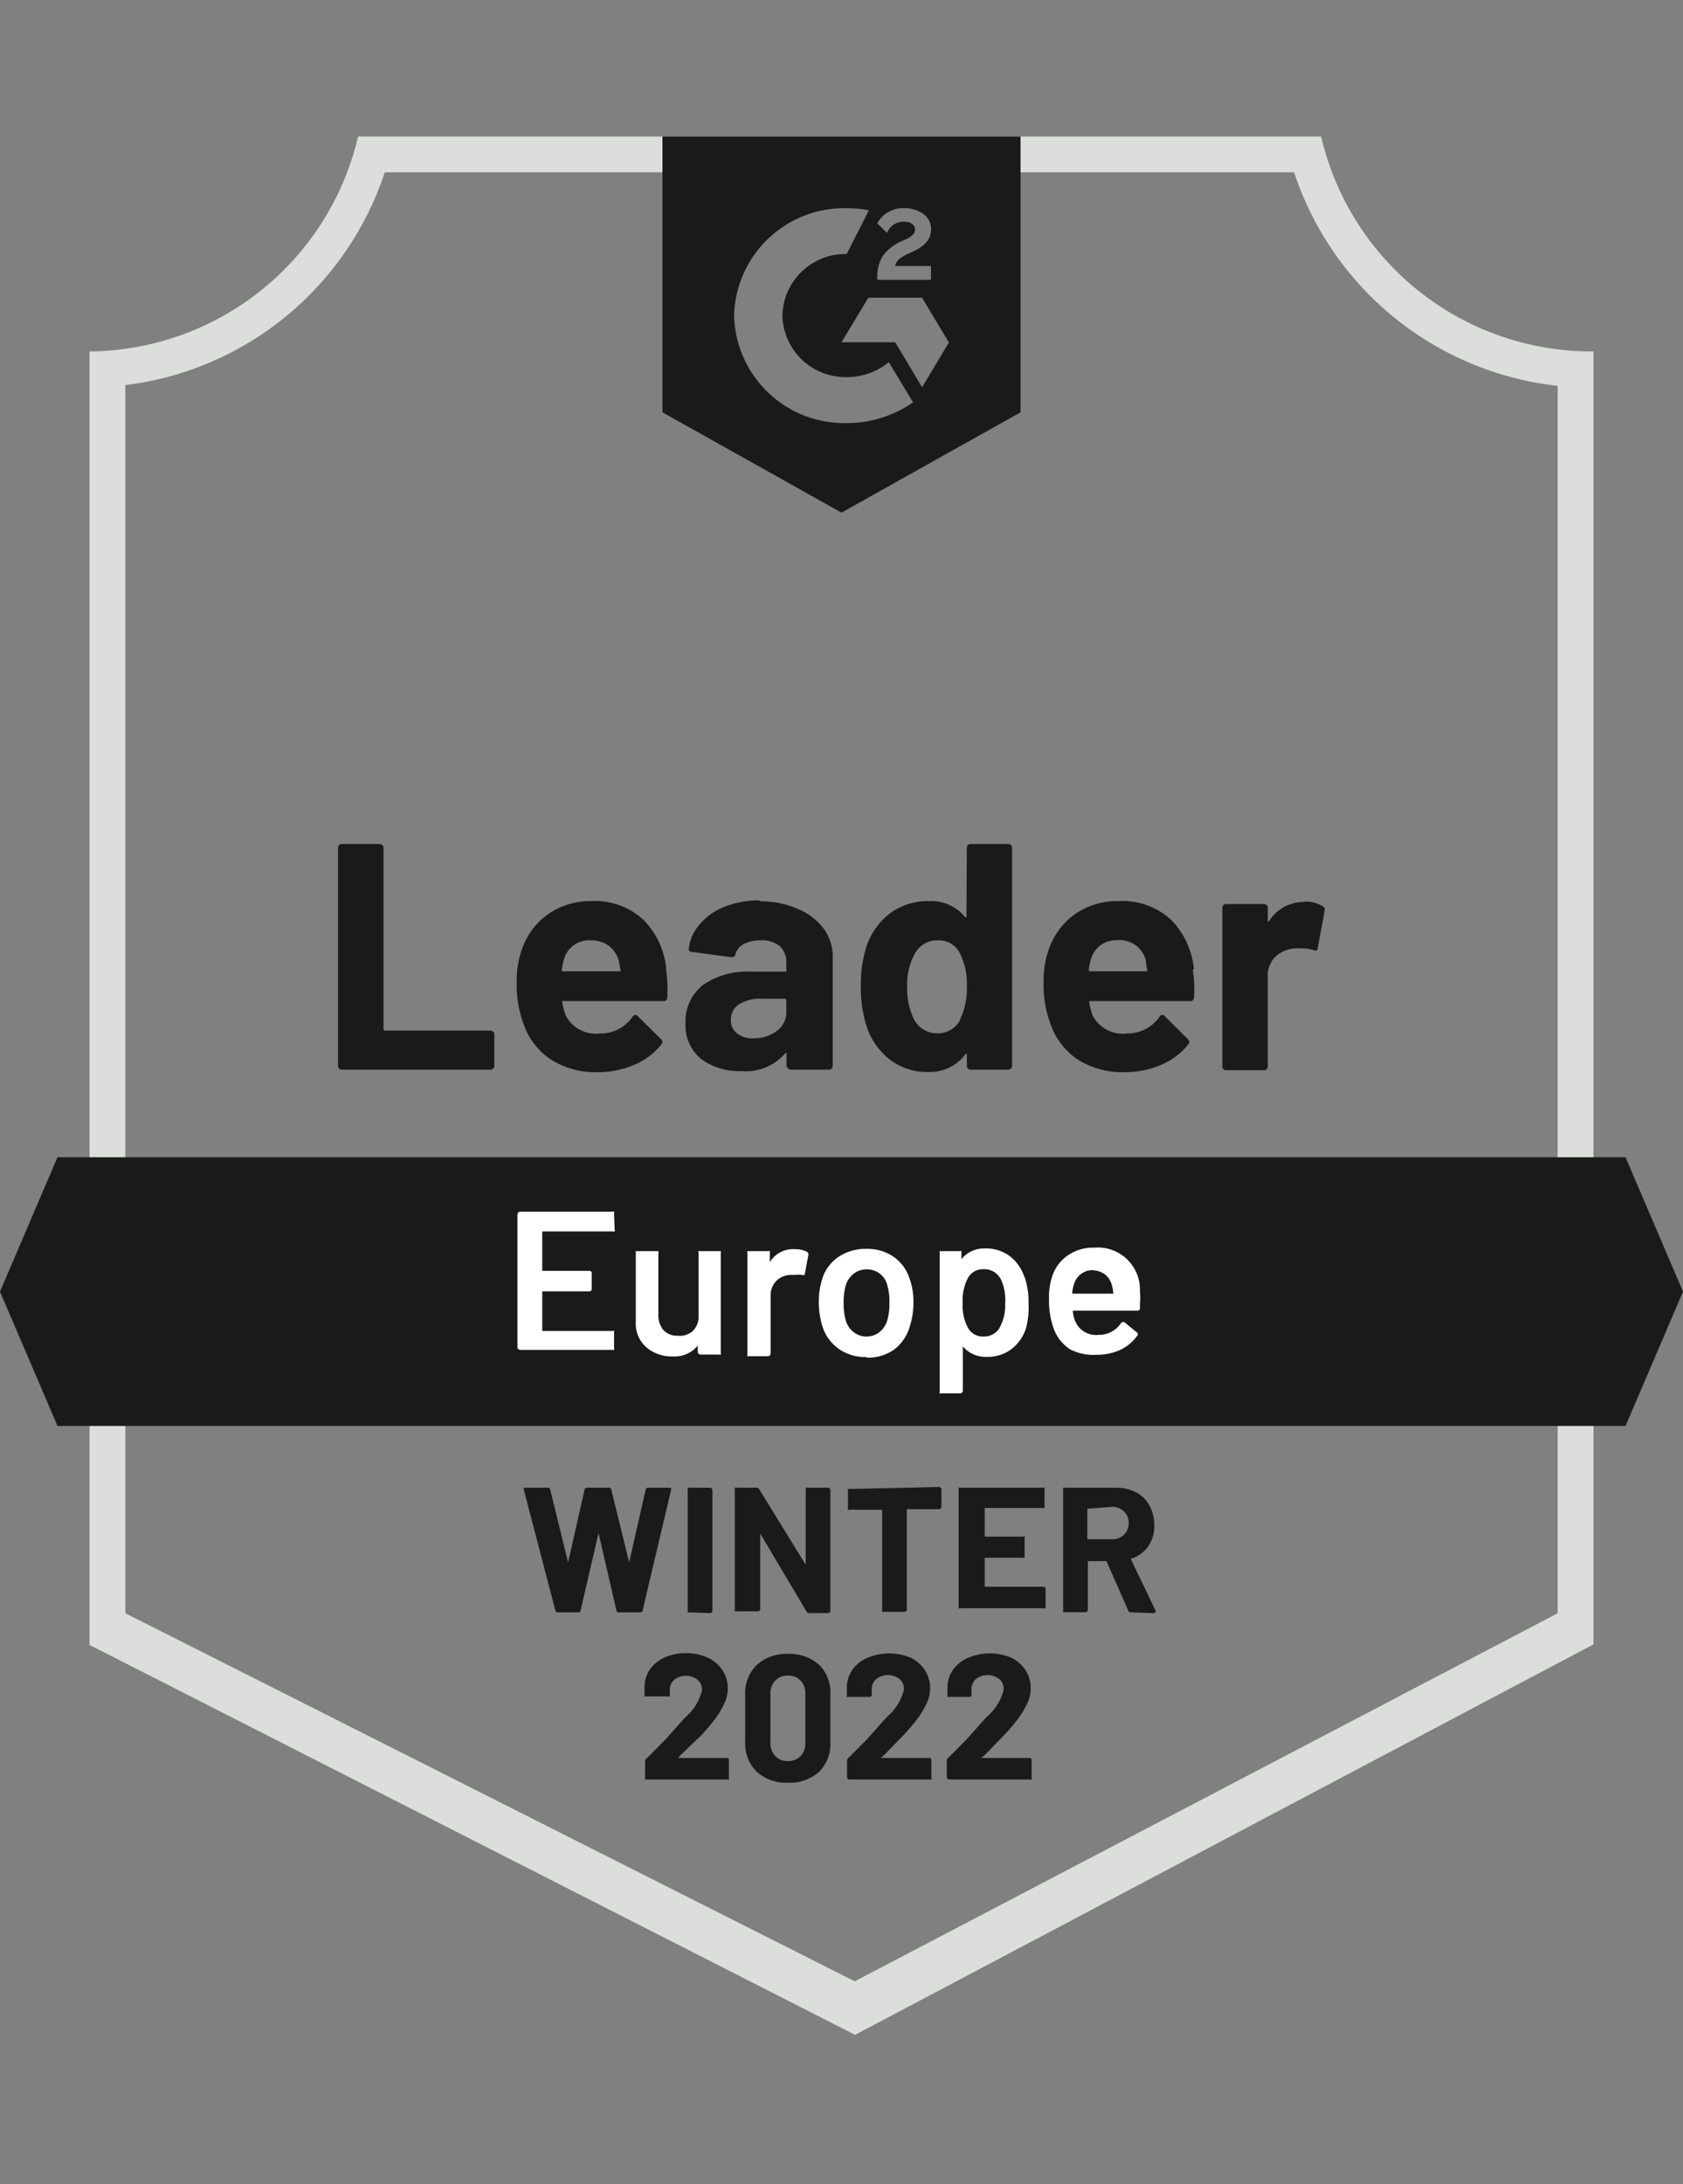 <svg width="74" height="96" fill="none" xmlns="http://www.w3.org/2000/svg"><rect width="100%" height="100%" fill="#808080" stroke="none"/><path d="M24.46 70.85c.02.014.045.02.07.018h.898a.098.098 0 0 0 .069-.022.095.095 0 0 0 .033-.065l.787-3.4.788 3.408a.094.094 0 0 0 .102.08h.937a.103.103 0 0 0 .11-.08l1.252-5.298c.015-.102-.016-.102-.087-.102h-.929a.102.102 0 0 0-.102.087l-.725 3.196-.787-3.204a.102.102 0 0 0-.11-.08h-.96a.102.102 0 0 0-.103.087l-.724 3.197-.787-3.204a.094.094 0 0 0-.103-.08h-.976c-.086 0-.086.024-.086.072l1.393 5.33c.006.024.02.045.04.06Zm5.778.018c.022.01.048.01.07 0l.922.032a.111.111 0 0 0 .094-.095v-5.322a.111.111 0 0 0-.094-.094h-.922a.094.094 0 0 0-.07 0 .087.087 0 0 0 0 .063v5.353a.087.087 0 0 0 0 .063Zm5.187-5.479a.087.087 0 0 0 0 .063v3.322l-2.046-3.322a.118.118 0 0 0-.11-.063h-.89a.095.095 0 0 0-.07 0 .087.087 0 0 0 0 .063v5.306a.086.086 0 0 0 0 .063.094.094 0 0 0 .07 0h.953a.11.11 0 0 0 .094-.095v-3.322l2.039 3.433a.118.118 0 0 0 .11.063h.842a.11.11 0 0 0 .095-.095v-5.322a.11.11 0 0 0-.095-.094h-.92a.095.095 0 0 0-.072 0Zm5.936 0a.11.11 0 0 0-.063-.032l-3.944.087a.095.095 0 0 0-.07 0 .087.087 0 0 0 0 .063v.787a.087.087 0 0 0 0 .063c.022.01.048.01.07 0h1.433v4.424a.086.086 0 0 0 0 .063c.023.01.048.01.07 0h.922a.11.11 0 0 0 .094-.094v-4.416h1.425a.11.11 0 0 0 .095-.095v-.787a.11.11 0 0 0-.032-.063Zm4.566.889a.086.086 0 0 0 0-.063v-.763a.086.086 0 0 0 0-.063.094.094 0 0 0-.07 0h-3.638a.095.095 0 0 0-.07 0 .087.087 0 0 0 0 .063v5.172a.087.087 0 0 0 0 .063c.022.01.048.01.07 0h3.685c.022.01.048.01.07 0a.087.087 0 0 0 0-.063v-.787a.087.087 0 0 0-.056-.09.088.088 0 0 0-.038-.005h-2.582v-1.275h1.692c.02.008.043.008.063 0a.095.095 0 0 0 0-.07v-.788a.094.094 0 0 0 0-.07.087.087 0 0 0-.063 0h-1.692v-1.26h2.558a.097.097 0 0 0 .071 0Z" fill="#1A1A1A"/><path fill-rule="evenodd" clip-rule="evenodd" d="M49.655 70.85a.1.1 0 0 0 .067.018l1 .032c.086 0 .086-.024.086-.063v-.048l-1.07-2.228a.038.038 0 0 1-.012-.027c0-.01.004-.02.011-.028.304-.09.568-.282.748-.543a1.53 1.53 0 0 0 .268-.913 1.755 1.755 0 0 0-.213-.874 1.362 1.362 0 0 0-.59-.582 1.843 1.843 0 0 0-.882-.205h-2.251a.094.094 0 0 0-.071 0 .087.087 0 0 0 0 .063v5.345a.087.087 0 0 0 0 .063c.023.01.048.01.07 0h.922a.11.11 0 0 0 .094-.094v-2.15h.772a.04.04 0 0 1 .047 0l.96 2.181a.11.11 0 0 0 .044.054Zm-1.846-4.54h.04l1.03-.079a.723.723 0 0 1 .536.197.685.685 0 0 1 .212.52.67.67 0 0 1-.212.511.725.725 0 0 1-.536.197h-1.07V66.31Z" fill="#1A1A1A"/><path d="M31.954 77.268H29.82l.095-.118.897-.858c.19-.197.362-.401.528-.606.197-.241.363-.506.496-.787.105-.21.161-.442.165-.677a1.433 1.433 0 0 0-.22-.787 1.574 1.574 0 0 0-.638-.567 2.229 2.229 0 0 0-.976-.205 2.275 2.275 0 0 0-.913.173 1.636 1.636 0 0 0-.646.496c-.17.228-.263.503-.268.787v.37a.094.094 0 0 0 0 .071c.02.008.043.008.063 0h.984c.02.008.043.008.063 0a.094.094 0 0 0 0-.07v-.19a.6.6 0 0 1 .197-.472.843.843 0 0 1 1.024 0 .582.582 0 0 1 .196.457 2.235 2.235 0 0 1-.716 1.18c-.152.158-.302.323-.449.496l-.504.56c-.134.13-.266.264-.397.397-.13.132-.26.264-.39.39a.156.156 0 0 0-.047.118v.724a.087.087 0 0 0 0 .063c.023.01.048.01.07 0h3.543c.023.01.049.01.071 0a.087.087 0 0 0 0-.063v-.787a.09.09 0 0 0-.004-.038.085.085 0 0 0-.053-.052.087.087 0 0 0-.037-.005Z" fill="#1A1A1A"/><path fill-rule="evenodd" clip-rule="evenodd" d="M33.269 77.867a1.91 1.91 0 0 0 1.37.488c.5.027.992-.142 1.37-.473a1.725 1.725 0 0 0 .503-1.314v-2.079a1.708 1.708 0 0 0-.496-1.314 1.92 1.92 0 0 0-1.378-.48 1.895 1.895 0 0 0-1.37.495 1.71 1.71 0 0 0-.503 1.3v2.062a1.724 1.724 0 0 0 .504 1.315Zm1.676-.514a.74.74 0 0 1-.307.05.71.71 0 0 1-.55-.221.79.79 0 0 1-.213-.575v-2.165a.787.787 0 0 1 .212-.574.708.708 0 0 1 .551-.221.74.74 0 0 1 .567.22.788.788 0 0 1 .205.575v2.165a.789.789 0 0 1-.205.575.74.74 0 0 1-.26.17Z" fill="#1A1A1A"/><path d="M40.857 77.268h-2.133l.142-.118.842-.866c.189-.197.362-.401.528-.606.196-.241.363-.505.495-.787.105-.21.162-.442.166-.677a1.434 1.434 0 0 0-.22-.787 1.575 1.575 0 0 0-.638-.567 2.44 2.44 0 0 0-1.882 0 1.575 1.575 0 0 0-.653.496c-.17.228-.263.503-.268.787v.37a.095.095 0 0 0 0 .07c.02.009.043.009.063 0h.937a.085.085 0 0 0 .07-.024.087.087 0 0 0 .024-.07v-.22a.598.598 0 0 1 .197-.472.843.843 0 0 1 1.024 0 .582.582 0 0 1 .196.456c-.108.46-.359.873-.716 1.181-.152.157-.302.323-.449.496l-.504.559c-.134.13-.266.264-.397.397-.13.133-.26.264-.39.39a.156.156 0 0 0-.047.118v.724a.111.111 0 0 0 .095.095h3.542c.023.01.048.01.07 0a.087.087 0 0 0 0-.063v-.787a.088.088 0 0 0-.024-.07.087.087 0 0 0-.07-.025Zm4.409 0h-2.133l.157-.118.842-.866c.19-.197.363-.401.528-.606a3.81 3.81 0 0 0 .496-.787c.105-.21.161-.442.165-.677a1.433 1.433 0 0 0-.22-.787 1.575 1.575 0 0 0-.638-.567 2.44 2.44 0 0 0-1.882 0 1.574 1.574 0 0 0-.653.496c-.17.228-.263.503-.268.787v.37a.095.095 0 0 0 0 .07c.02.009.043.009.063 0h.898a.086.086 0 0 0 .07-.024.086.086 0 0 0 .024-.07v-.22a.597.597 0 0 1 .197-.472.843.843 0 0 1 1.023 0 .582.582 0 0 1 .197.456c-.108.46-.359.873-.716 1.181-.152.157-.302.323-.449.496l-.504.559c-.134.13-.266.264-.397.397-.13.133-.26.265-.39.39a.156.156 0 0 0-.047.118v.724a.111.111 0 0 0 .094.095h3.567c.022.01.048.01.07 0a.087.087 0 0 0 0-.063v-.787a.088.088 0 0 0-.025-.07.087.087 0 0 0-.07-.025Z" fill="#1A1A1A"/><path d="M70.064 15.447h-.102A12.21 12.21 0 0 1 58.09 6H15.745a12.234 12.234 0 0 1-11.809 9.447V72.3l1.118.567 31.6 16.09.944.48.937-.495 30.435-16.09 1.094-.575v-56.83ZM37.583 87.085 5.51 70.907v-53.98a13.77 13.77 0 0 0 11.407-9.353H56.9a13.792 13.792 0 0 0 11.588 9.384v53.95L37.582 87.084Z" fill="#DCDEDC"/><path d="M71.473 50.864H2.527L0 56.77l2.527 5.904h68.946L74 56.769l-2.527-5.904ZM37 22.532l7.872-4.409V6H29.128v12.123L37 22.532Zm1.575-10.344a1.689 1.689 0 0 1 .236-.93 2.02 2.02 0 0 1 .834-.66l.189-.08c.323-.157.401-.29.401-.448 0-.157-.173-.323-.448-.323a.787.787 0 0 0-.787.488l-.425-.417c.103-.207.268-.377.472-.488.212-.126.455-.188.7-.181.297-.008.59.077.835.244a.787.787 0 0 1 .354.677c0 .457-.267.732-.787.984l-.291.134c-.3.15-.45.275-.496.504h1.574v.606h-2.361v-.11Zm1.967.897 1.181 1.968-1.18 1.968-1.181-1.976H37l1.18-1.96h2.362ZM37.228 9.15c.328 0 .655.031.977.094l-.977 1.921a2.77 2.77 0 0 0-2.826 2.708 2.771 2.771 0 0 0 2.826 2.7 2.873 2.873 0 0 0 1.85-.653l1.07 1.764a5.093 5.093 0 0 1-2.92.913 4.849 4.849 0 0 1-4.951-4.724 4.85 4.85 0 0 1 4.951-4.723Zm-22.2 37.865a.157.157 0 0 1-.118-.047.197.197 0 0 1-.047-.126v-9.573c0-.046.017-.09.047-.126a.157.157 0 0 1 .118-.047h1.661a.156.156 0 0 1 .118.047.165.165 0 0 1 .056.126v7.959a.063.063 0 0 0 .07.07h4.63a.166.166 0 0 1 .172.174v1.37a.164.164 0 0 1-.048.125.166.166 0 0 1-.125.048h-6.534Zm14.257-4.393c.06.399.078.802.055 1.205a.157.157 0 0 1-.18.173h-4.378c-.055 0-.079 0-.055.07.028.195.078.385.15.568a1.488 1.488 0 0 0 1.503.787 1.716 1.716 0 0 0 1.433-.732.166.166 0 0 1 .126-.087.151.151 0 0 1 .102.055l1.016 1.008a.18.18 0 0 1 .07.126.245.245 0 0 1-.054.118c-.32.395-.735.704-1.205.897a3.993 3.993 0 0 1-1.574.315 3.669 3.669 0 0 1-2.063-.55A3.078 3.078 0 0 1 23.02 45a4.903 4.903 0 0 1-.3-1.858 4.038 4.038 0 0 1 .213-1.37 3.15 3.15 0 0 1 1.142-1.575 3.211 3.211 0 0 1 1.905-.59 3.149 3.149 0 0 1 2.275.787 3.527 3.527 0 0 1 1.039 2.197l-.008.031Zm-3.306-1.29a1.134 1.134 0 0 0-1.181.834 2.737 2.737 0 0 0-.095.456.063.063 0 0 0 .071.071h2.449c.055 0 .078 0 .055-.07a12.111 12.111 0 0 0-.071-.394 1.236 1.236 0 0 0-.441-.662 1.3 1.3 0 0 0-.787-.236Zm7.423-1.717a4.04 4.04 0 0 1 1.646.323c.46.179.864.481 1.165.873.263.356.404.787.401 1.229v4.802c0 .046-.017.09-.047.126a.156.156 0 0 1-.118.047h-1.693a.156.156 0 0 1-.118-.079.164.164 0 0 1-.055-.126v-.464a.063.063 0 0 0 0-.055h-.055a2.268 2.268 0 0 1-1.913.787 2.81 2.81 0 0 1-1.787-.535 1.897 1.897 0 0 1-.685-1.575 2.031 2.031 0 0 1 .787-1.692 3.456 3.456 0 0 1 2.134-.567h1.44a.063.063 0 0 0 .053-.018.063.063 0 0 0 .018-.053v-.315a.967.967 0 0 0-.283-.732 1.22 1.22 0 0 0-.85-.26 1.574 1.574 0 0 0-.725.158.717.717 0 0 0-.377.44.158.158 0 0 1-.182.142l-1.716-.228c-.118 0-.165-.063-.157-.126.04-.4.205-.778.472-1.079.297-.352.68-.623 1.11-.787a4.134 4.134 0 0 1 1.535-.275v.039Zm-.283 6.022c.37.01.733-.104 1.031-.322a1 1 0 0 0 .425-.835v-.512a.063.063 0 0 0-.07-.07h-1.008a1.76 1.76 0 0 0-1 .243.788.788 0 0 0-.362.678.708.708 0 0 0 .268.598c.207.157.464.235.724.22h-.008Zm9.392-8.368c0-.046.017-.09.047-.126a.157.157 0 0 1 .118-.047h1.661a.156.156 0 0 1 .118.047c.03.035.047.08.047.126v9.573c0 .046-.017.09-.047.126a.156.156 0 0 1-.118.047h-1.661a.158.158 0 0 1-.118-.047.197.197 0 0 1-.047-.126v-.465a.039.039 0 0 0 0-.047.047.047 0 0 0-.056 0 1.953 1.953 0 0 1-1.629.787 2.708 2.708 0 0 1-1.708-.55 3.07 3.07 0 0 1-1.032-1.512 5.65 5.65 0 0 1-.236-1.716 5.583 5.583 0 0 1 .252-1.756 3.095 3.095 0 0 1 1.031-1.44 2.786 2.786 0 0 1 1.732-.536 1.92 1.92 0 0 1 1.575.709h.055a.056.056 0 0 0 0-.056l.016-2.991Zm-.3 7.534c.216-.446.319-.938.3-1.433a2.943 2.943 0 0 0-.315-1.488 1.023 1.023 0 0 0-.945-.55 1.103 1.103 0 0 0-1.008.55 2.78 2.78 0 0 0-.354 1.504c-.016.49.087.975.3 1.417a1.133 1.133 0 0 0 1.046.614 1.094 1.094 0 0 0 .992-.614h-.015Zm10.235-2.18c.06.398.078.801.055 1.204a.156.156 0 0 1-.048.131.157.157 0 0 1-.133.042h-4.37c-.055 0-.078 0-.055.07.028.195.078.385.15.568a1.488 1.488 0 0 0 1.503.787 1.716 1.716 0 0 0 1.433-.732.166.166 0 0 1 .126-.087.151.151 0 0 1 .103.055l1.015 1.008c.04.03.065.076.071.126a.245.245 0 0 1-.055.118 3.03 3.03 0 0 1-1.205.897 3.993 3.993 0 0 1-1.574.315 3.669 3.669 0 0 1-2.063-.55A3.078 3.078 0 0 1 46.187 45a4.903 4.903 0 0 1-.3-1.858 4.04 4.04 0 0 1 .213-1.37 3.15 3.15 0 0 1 1.142-1.575 3.212 3.212 0 0 1 1.937-.59 3.149 3.149 0 0 1 2.275.787 3.527 3.527 0 0 1 1.039 2.197l-.047.031Zm-3.299-1.292a1.134 1.134 0 0 0-1.18.835 2.64 2.64 0 0 0-.095.456.063.063 0 0 0 .07.071h2.441c.055 0 .079 0 .055-.07-.055-.276-.055-.41-.055-.41a1.236 1.236 0 0 0-.44-.662 1.299 1.299 0 0 0-.788-.236l-.008.016Zm8.219-1.7c.276-.013.55.055.787.197a.173.173 0 0 1 .087.212l-.3 1.622c0 .11-.07.142-.196.094a1.576 1.576 0 0 0-.496-.07 1.81 1.81 0 0 0-.307 0c-.324.017-.63.148-.866.37a1.173 1.173 0 0 0-.331.944v3.865a.164.164 0 0 1-.173.174h-1.653a.166.166 0 0 1-.173-.174v-6.967a.158.158 0 0 1 .047-.118.197.197 0 0 1 .126-.047h1.653c.046 0 .09.017.126.047a.156.156 0 0 1 .047.118v.543a.064.064 0 0 0 0 .056h.047a1.793 1.793 0 0 1 1.575-.85v-.016Z" fill="#1A1A1A"/><path d="M27.027 54.052a.1.1 0 0 1 0 .072.109.109 0 0 1-.081 0h-3.104v1.733h2.066a.1.1 0 0 1 .08.028.1.1 0 0 1 .029.08v.685a.099.099 0 0 1-.066.103.099.099 0 0 1-.043.006h-2.066V58.5h3.077a.109.109 0 0 1 .08 0 .1.1 0 0 1 0 .072v.686a.1.1 0 0 1 0 .072.109.109 0 0 1-.08 0h-4.06a.126.126 0 0 1-.108-.108v-5.855a.126.126 0 0 1 .108-.109h4.06a.109.109 0 0 1 .08 0 .1.1 0 0 1 0 .073l.028.721Zm3.69 1.02a.109.109 0 0 1 0-.081.099.099 0 0 1 .072 0h.902a.144.144 0 0 1 0 .08v4.394a.09.09 0 0 1 0 .072.109.109 0 0 1-.081 0h-.821a.126.126 0 0 1-.108-.108v-.288a1.317 1.317 0 0 1-1.11.478 1.705 1.705 0 0 1-1.146-.397 1.38 1.38 0 0 1-.469-1.128v-3.022a.144.144 0 0 1 0-.081h.992a.144.144 0 0 1 0 .08v2.707a1.02 1.02 0 0 0 .217.677.795.795 0 0 0 .623.253.849.849 0 0 0 .685-.217.903.903 0 0 0 .244-.677v-2.742Zm4.267-.163c.176-.005.35.036.505.118a.126.126 0 0 1 .054.135l-.153.812c0 .072-.045.09-.126.063a1.106 1.106 0 0 0-.316 0h-.18a.902.902 0 0 0-.632.262.9.9 0 0 0-.253.65V59.5a.127.127 0 0 1-.108.109h-.83a.109.109 0 0 1-.081 0 .099.099 0 0 1 0-.072v-4.466a.144.144 0 0 1 0-.081h.911a.099.099 0 0 1 .072 0 .11.11 0 0 1 0 .08v.407a1.2 1.2 0 0 1 1.137-.569Zm3.113 4.737a2.012 2.012 0 0 1-1.218-.361 1.904 1.904 0 0 1-.722-1.002 3.501 3.501 0 0 1-.153-1.028 3.255 3.255 0 0 1 .144-1.029c.119-.401.374-.749.722-.983a2.138 2.138 0 0 1 1.236-.352c.424-.01.84.113 1.19.352.336.238.584.58.704.974.115.33.17.68.163 1.029a3.33 3.33 0 0 1-.154 1.029 1.94 1.94 0 0 1-.676 1.028c-.35.25-.771.379-1.2.37l-.036-.027Zm0-.902a.902.902 0 0 0 .568-.19c.169-.137.292-.323.352-.532.067-.247.098-.502.09-.758a2.41 2.41 0 0 0-.09-.758.903.903 0 0 0-.902-.712.902.902 0 0 0-.578.189 1 1 0 0 0-.352.523 2.644 2.644 0 0 0-.09.758c-.007.256.024.51.09.758.054.212.178.4.352.532.17.132.38.2.596.19h-.036Zm6.964-2.59c.117.365.172.746.163 1.128.02.377-.02.754-.118 1.119a1.877 1.877 0 0 1-.64.902c-.319.233-.707.35-1.1.334a1.29 1.29 0 0 1-1.03-.46v1.957a.127.127 0 0 1-.108.109h-.83a.109.109 0 0 1-.08 0 .099.099 0 0 1 0-.073v-6.098a.144.144 0 0 1 0-.081h.883a.099.099 0 0 1 .073 0 .11.11 0 0 1 0 .08v.271a1.281 1.281 0 0 1 1.037-.469 1.74 1.74 0 0 1 1.083.334c.299.23.522.544.64.902l.027.045Zm-1.136 2.247c.195-.333.289-.716.27-1.1a2.094 2.094 0 0 0-.19-1.075.822.822 0 0 0-.766-.441.748.748 0 0 0-.704.433 2.139 2.139 0 0 0-.207 1.046c-.025.375.053.75.225 1.083a.74.74 0 0 0 .677.397.802.802 0 0 0 .722-.38l-.027.037Zm6.198-1.615a2.9 2.9 0 0 1 0 .505v.208a.1.1 0 0 1-.066.102.1.1 0 0 1-.043.006h-2.842c.005.139.033.276.082.406a.993.993 0 0 0 1.055.658 1.156 1.156 0 0 0 .974-.505.109.109 0 0 1 .09-.054.08.08 0 0 1 .064 0l.56.46a.1.1 0 0 1 0 .145c-.19.264-.445.476-.74.613-.326.147-.68.22-1.038.217a2.22 2.22 0 0 1-1.173-.244 1.804 1.804 0 0 1-.713-.902 3.607 3.607 0 0 1-.207-1.354c-.01-.286.027-.572.108-.847.106-.404.349-.757.686-1.002.35-.248.771-.375 1.2-.36a1.85 1.85 0 0 1 2.003 1.858v.09Zm-2.003-.956a.848.848 0 0 0-.902.631 1.423 1.423 0 0 0-.073.397h1.805a1.355 1.355 0 0 0-.055-.343.902.902 0 0 0-.315-.505 1.001 1.001 0 0 0-.605-.18h.145Z" fill="#fff"/></svg>